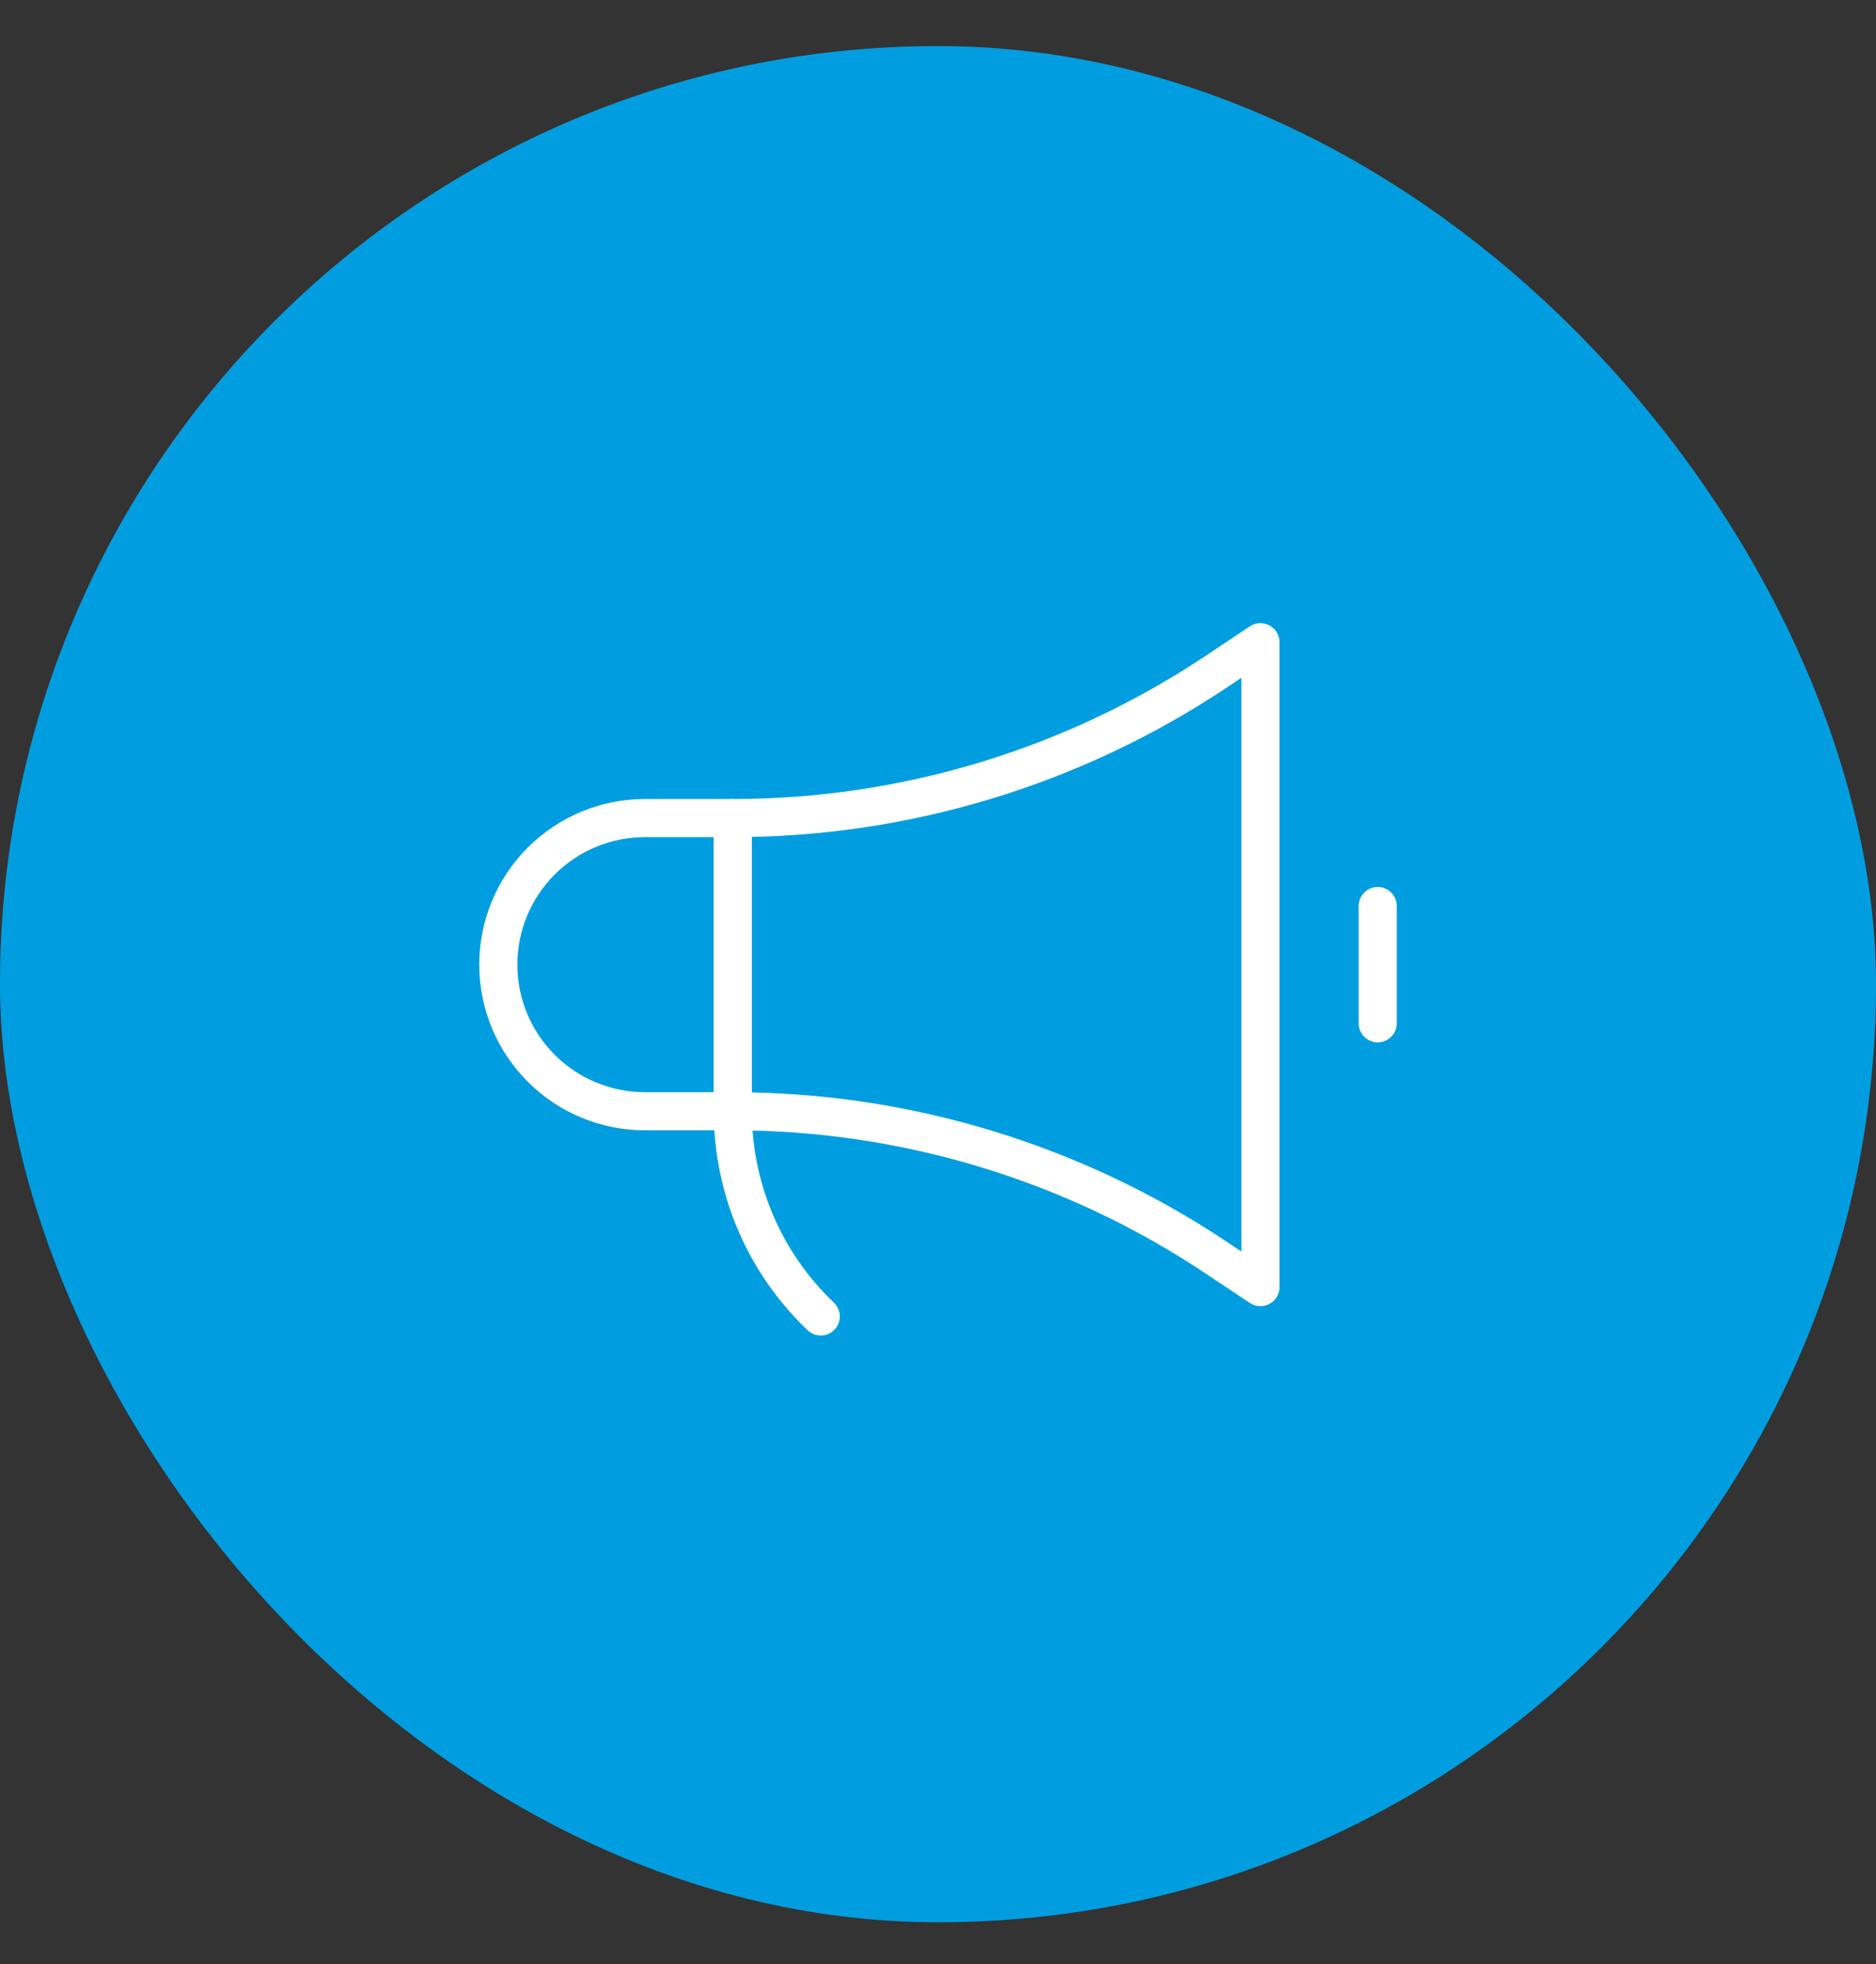 <svg width="64" height="67" viewBox="0 0 64 67" fill="none" xmlns="http://www.w3.org/2000/svg">
<rect x="0" y="0" width="64" height="67" fill="#333333" stroke="none"/>
<rect y="1.572" width="64" height="64" rx="32" fill="#009EE0"/>
<path d="M25 37.906H22C20.674 37.906 19.402 37.379 18.465 36.441C17.527 35.504 17 34.232 17 32.906C17 31.58 17.527 30.308 18.465 29.37C19.402 28.433 20.674 27.906 22 27.906H25V37.906Z" stroke="white" stroke-width="1.3" stroke-linecap="round" stroke-linejoin="round"/>
<path d="M25 37.906C30.868 37.906 36.605 39.643 41.488 42.898L43 43.906V21.906L41.488 22.914C36.605 26.168 30.868 27.905 25 27.906V37.906Z" stroke="white" stroke-width="1.3" stroke-linecap="round" stroke-linejoin="round"/>
<path d="M47 30.906V34.906" stroke="white" stroke-width="1.3" stroke-linecap="round" stroke-linejoin="round"/>
<path d="M25 37.906C24.999 39.215 25.265 40.511 25.78 41.714C26.296 42.918 27.051 44.003 28 44.906" stroke="white" stroke-width="1.3" stroke-linecap="round" stroke-linejoin="round"/>
</svg>
